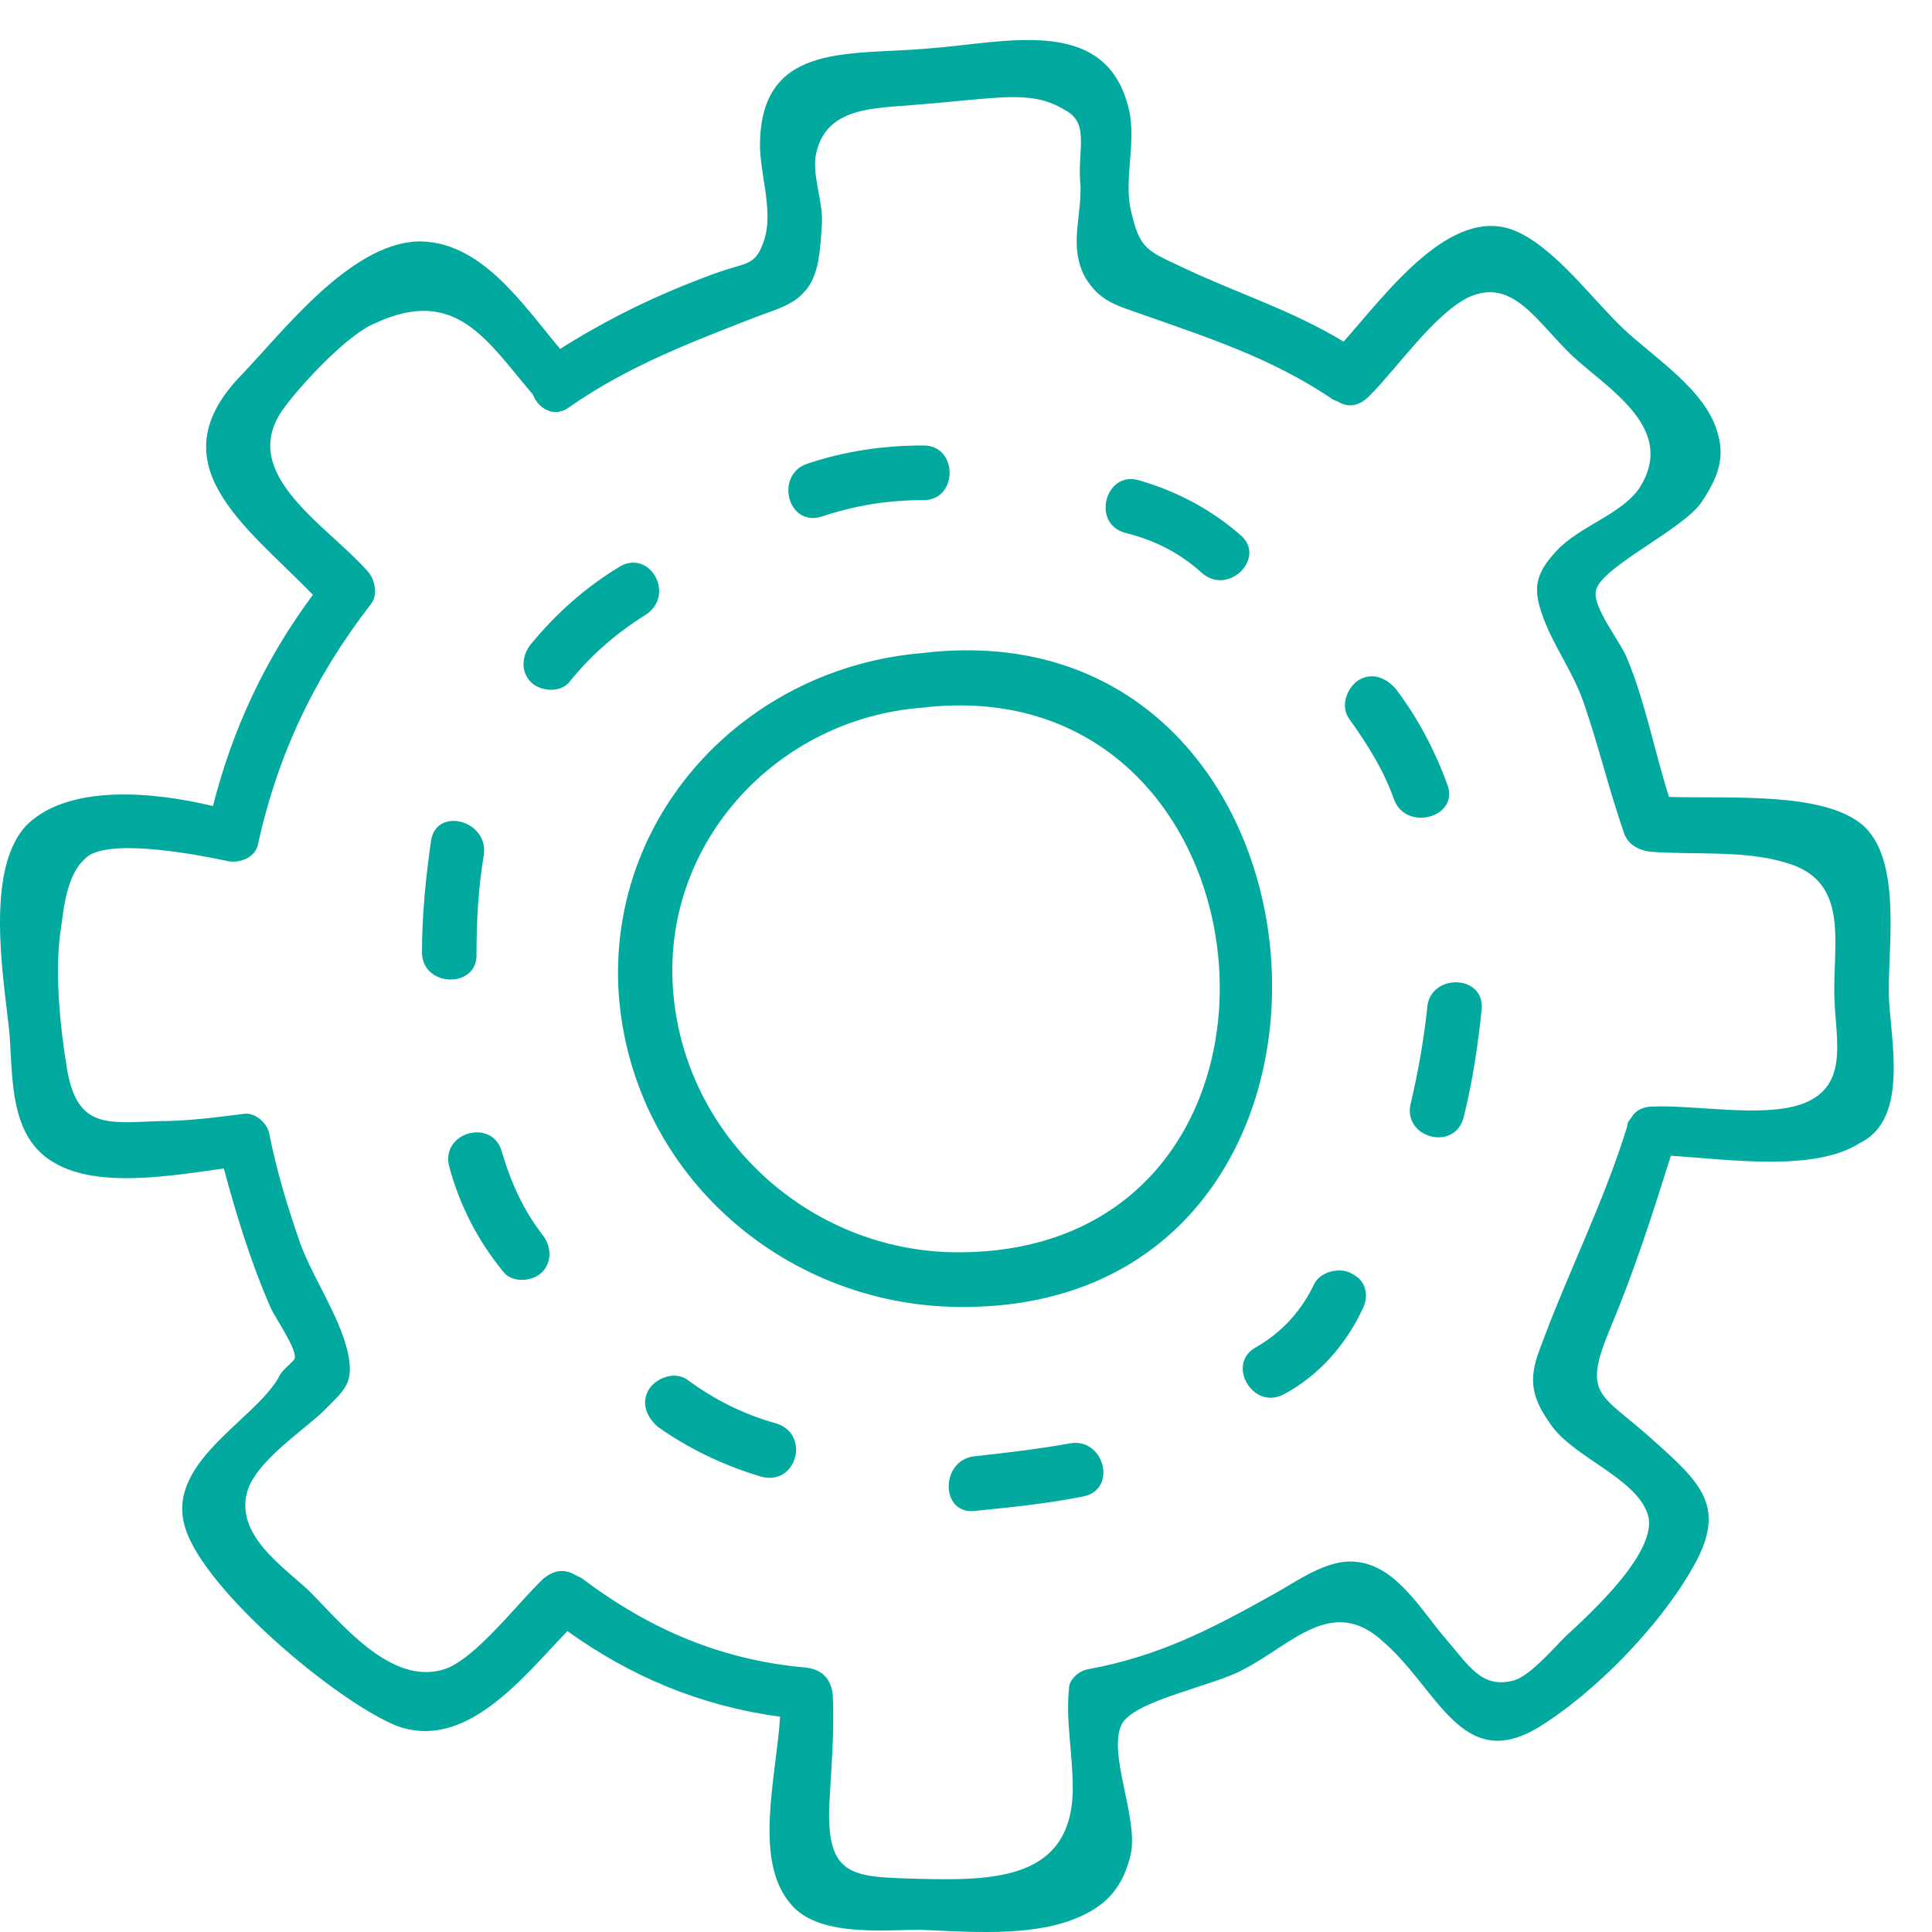 <svg width="47" height="47" viewBox="0 0 47 47" fill="none" xmlns="http://www.w3.org/2000/svg">
<path d="M22.426 15.888C18.225 16.242 14.864 19.698 15.041 23.996C15.262 28.427 18.977 31.75 23.311 31.794C34.19 31.927 33.04 14.603 22.426 15.888ZM23.311 30.465C19.685 30.465 16.589 27.629 16.368 23.996C16.147 20.451 18.933 17.483 22.426 17.217C31.315 16.154 32.509 30.465 23.311 30.465Z" fill="#02A99F"/>
<path d="M45.952 24.261C45.908 23.154 46.306 20.894 45.289 20.052C44.316 19.255 42.061 19.432 40.602 19.387C40.248 18.28 40.027 17.084 39.584 16.02C39.407 15.577 38.7 14.735 38.833 14.336C39.01 13.761 40.955 12.874 41.398 12.21C41.751 11.678 41.972 11.191 41.795 10.57C41.53 9.507 40.248 8.709 39.496 8.001C38.744 7.292 37.816 6.007 36.843 5.608C35.295 4.988 33.747 7.114 32.686 8.311C31.448 7.558 30.165 7.159 28.838 6.538C27.91 6.095 27.733 6.095 27.512 5.121C27.335 4.367 27.645 3.481 27.468 2.684C26.937 0.335 24.46 1.044 22.603 1.177C20.746 1.355 18.579 1 18.491 3.393C18.446 4.146 18.844 5.121 18.579 5.874C18.358 6.494 18.181 6.361 17.341 6.671C16.014 7.159 14.82 7.735 13.626 8.488C12.697 7.38 11.68 5.83 10.133 5.874C8.496 5.962 6.904 8.045 5.887 9.108C3.765 11.279 5.976 12.786 7.612 14.469C6.462 16.02 5.666 17.704 5.18 19.609C3.72 19.255 1.686 19.077 0.669 20.052C-0.392 21.116 0.094 23.818 0.227 25.103C0.315 26.255 0.227 27.673 1.332 28.293C2.394 28.913 4.163 28.603 5.445 28.426C5.755 29.578 6.108 30.73 6.595 31.838C6.727 32.104 7.214 32.812 7.17 33.034C7.17 33.123 6.86 33.3 6.772 33.522C6.153 34.585 3.986 35.604 4.516 37.199C5.003 38.705 8.143 41.364 9.646 41.984C11.326 42.604 12.697 40.832 13.803 39.68C15.351 40.788 17.031 41.497 18.977 41.763C18.889 43.225 18.314 45.263 19.242 46.326C19.906 47.124 21.498 46.947 22.382 46.947C23.532 46.991 25.035 47.124 26.141 46.681C26.937 46.37 27.335 45.883 27.512 45.086C27.689 44.2 26.937 42.649 27.291 41.94C27.6 41.364 29.546 41.009 30.254 40.611C31.448 39.99 32.42 38.794 33.659 39.946C34.985 41.098 35.56 43.136 37.417 42.028C38.788 41.187 40.336 39.592 41.132 38.218C42.061 36.667 41.398 36.091 40.159 34.984C38.921 33.876 38.479 33.965 39.186 32.281C39.761 30.907 40.203 29.534 40.646 28.116C42.061 28.205 44.139 28.515 45.245 27.806C46.439 27.23 45.997 25.325 45.952 24.261ZM43.785 26.875C42.813 27.186 41.221 26.875 40.203 26.92C39.982 26.92 39.806 27.008 39.717 27.141C39.673 27.23 39.584 27.274 39.584 27.407C39.01 29.268 38.125 30.996 37.462 32.812C37.152 33.61 37.285 34.053 37.771 34.718C38.346 35.471 39.761 35.958 40.071 36.8C40.425 37.686 38.656 39.281 38.081 39.813C37.771 40.123 37.241 40.743 36.843 40.876C36.047 41.098 35.737 40.522 35.162 39.857C34.587 39.193 33.968 38.085 32.995 37.996C32.288 37.908 31.536 38.484 30.961 38.794C29.458 39.636 28.175 40.3 26.451 40.611C26.229 40.655 26.008 40.876 26.008 41.054C25.92 41.851 26.097 42.649 26.097 43.491C26.097 45.75 24.151 45.75 22.338 45.706C20.746 45.662 20.127 45.662 20.171 43.978C20.215 43.092 20.304 42.161 20.259 41.231C20.215 40.832 19.994 40.611 19.596 40.566C17.562 40.389 15.793 39.636 14.157 38.395C14.068 38.351 13.98 38.307 13.891 38.262C13.67 38.174 13.449 38.218 13.228 38.395C12.653 38.927 11.548 40.389 10.796 40.611C9.513 41.009 8.319 39.503 7.523 38.705C6.86 38.085 5.71 37.332 6.02 36.269C6.241 35.56 7.302 34.851 7.833 34.363C8.408 33.787 8.629 33.654 8.452 32.857C8.231 31.971 7.612 31.085 7.302 30.243C6.993 29.357 6.727 28.471 6.551 27.584C6.506 27.319 6.197 27.053 5.931 27.097C5.224 27.186 4.561 27.274 3.853 27.274C2.615 27.319 1.907 27.451 1.642 26.078C1.465 25.015 1.332 23.73 1.465 22.71C1.553 22.134 1.598 21.204 2.173 20.805C2.836 20.407 4.87 20.805 5.489 20.938C5.843 21.027 6.241 20.85 6.285 20.495C6.772 18.324 7.656 16.463 9.027 14.691C9.204 14.469 9.115 14.071 8.939 13.893C7.966 12.786 5.799 11.545 6.86 9.994C7.258 9.418 8.452 8.133 9.115 7.868C11.105 6.937 11.857 8.311 12.963 9.596C13.095 9.95 13.493 10.172 13.847 9.906C15.306 8.887 16.854 8.311 18.446 7.69C18.8 7.558 19.287 7.425 19.552 7.114C19.95 6.716 19.95 6.007 19.994 5.475C20.038 4.899 19.729 4.234 19.861 3.703C20.127 2.595 21.276 2.639 22.249 2.551C22.869 2.506 23.62 2.418 24.284 2.374C25.08 2.329 25.478 2.418 25.92 2.684C26.495 2.994 26.229 3.614 26.274 4.367C26.362 5.165 25.964 5.962 26.406 6.76C26.76 7.336 27.158 7.425 27.777 7.646C29.413 8.222 30.917 8.709 32.376 9.684C32.42 9.729 32.465 9.729 32.553 9.773C32.774 9.906 33.04 9.906 33.305 9.64C34.012 8.931 34.853 7.69 35.693 7.247C36.798 6.716 37.373 7.823 38.258 8.665C39.186 9.507 40.778 10.438 39.894 11.855C39.452 12.52 38.435 12.786 37.86 13.406C37.329 13.982 37.285 14.336 37.55 15.045C37.816 15.754 38.258 16.33 38.523 17.084C38.877 18.103 39.142 19.21 39.496 20.229C39.584 20.54 39.85 20.672 40.115 20.717C41.132 20.805 42.415 20.672 43.432 20.983C45.024 21.426 44.581 22.932 44.626 24.306C44.67 25.369 44.98 26.477 43.785 26.875Z" fill="#02A99F"/>
<path d="M19.994 12.565C20.79 12.299 21.586 12.166 22.471 12.166C23.311 12.166 23.311 10.837 22.471 10.837C21.498 10.837 20.569 10.97 19.64 11.28C18.844 11.546 19.154 12.831 19.994 12.565Z" fill="#02A99F"/>
<path d="M27.379 12.964C28.087 13.141 28.706 13.451 29.237 13.938C29.9 14.514 30.829 13.54 30.165 13.008C29.458 12.388 28.617 11.944 27.689 11.679C26.893 11.457 26.539 12.742 27.379 12.964Z" fill="#02A99F"/>
<path d="M35.207 19.078C34.897 18.236 34.499 17.483 33.968 16.774C33.747 16.508 33.394 16.331 33.04 16.552C32.774 16.73 32.597 17.173 32.819 17.483C33.261 18.103 33.659 18.723 33.924 19.477C34.234 20.23 35.516 19.875 35.207 19.078Z" fill="#02A99F"/>
<path d="M34.72 24.528C34.632 25.325 34.499 26.078 34.322 26.832C34.101 27.674 35.383 28.028 35.605 27.186C35.826 26.3 35.958 25.414 36.047 24.528C36.091 23.686 34.764 23.686 34.72 24.528Z" fill="#02A99F"/>
<path d="M32.907 30.997C32.642 30.819 32.155 30.908 31.979 31.218C31.669 31.883 31.183 32.414 30.563 32.769C29.812 33.168 30.475 34.32 31.227 33.921C32.067 33.478 32.73 32.725 33.128 31.883C33.305 31.573 33.261 31.174 32.907 30.997Z" fill="#02A99F"/>
<path d="M26.008 35.117C25.257 35.25 24.505 35.339 23.709 35.427C22.869 35.516 22.869 36.845 23.709 36.757C24.593 36.668 25.478 36.579 26.362 36.402C27.202 36.225 26.849 34.94 26.008 35.117Z" fill="#02A99F"/>
<path d="M18.889 34.63C18.093 34.408 17.385 34.054 16.722 33.566C16.412 33.345 15.97 33.522 15.793 33.788C15.572 34.142 15.749 34.497 16.014 34.718C16.766 35.25 17.606 35.649 18.491 35.915C19.375 36.18 19.729 34.895 18.889 34.63Z" fill="#02A99F"/>
<path d="M12.211 28.028C11.99 27.186 10.707 27.541 10.929 28.382C11.194 29.357 11.636 30.199 12.255 30.952C12.476 31.218 12.963 31.174 13.184 30.952C13.449 30.686 13.405 30.288 13.184 30.022C12.742 29.446 12.432 28.781 12.211 28.028Z" fill="#02A99F"/>
<path d="M11.592 23.198C11.592 22.401 11.636 21.604 11.769 20.806C11.902 19.964 10.619 19.61 10.486 20.451C10.354 21.382 10.265 22.268 10.265 23.198C10.31 24.04 11.636 24.04 11.592 23.198Z" fill="#02A99F"/>
<path d="M15.041 13.805C14.245 14.293 13.538 14.913 12.919 15.666C12.697 15.932 12.653 16.331 12.919 16.597C13.14 16.818 13.626 16.863 13.847 16.597C14.378 15.932 14.997 15.4 15.705 14.957C16.456 14.47 15.793 13.318 15.041 13.805Z" fill="#02A99F"/>
</svg>
